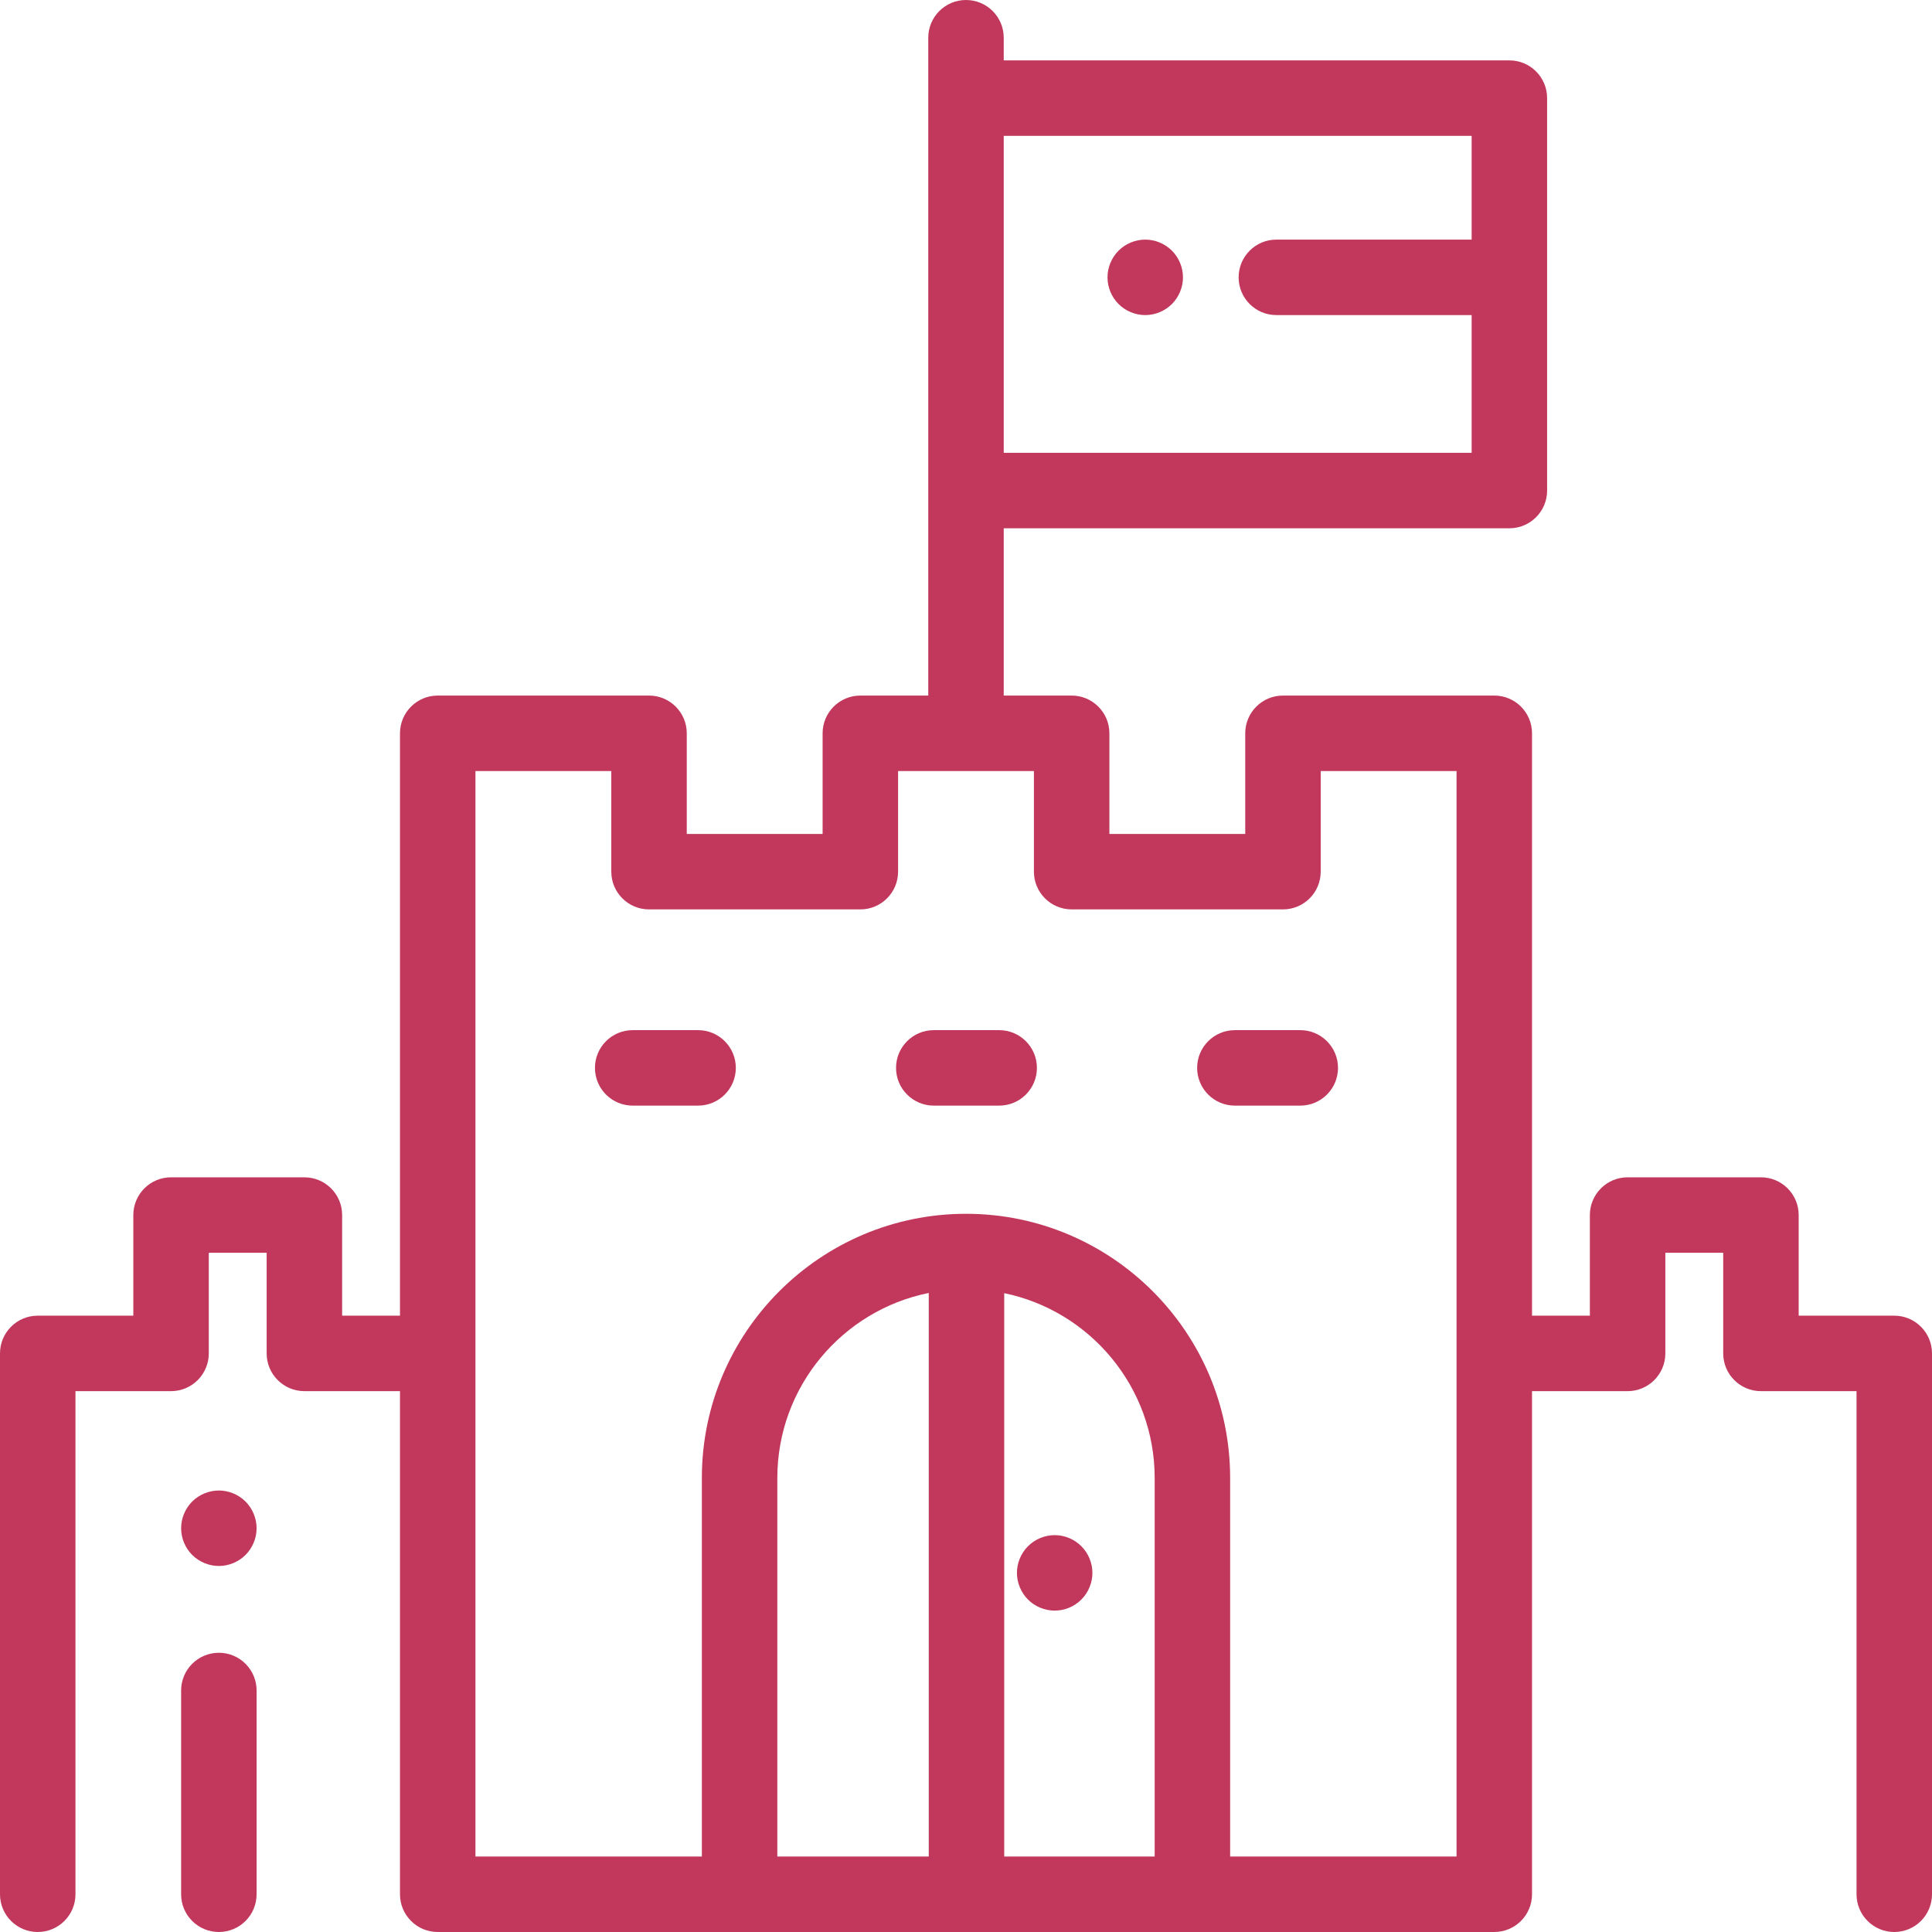 <?xml version="1.0"?>
<svg xmlns="http://www.w3.org/2000/svg" height="512px" viewBox="0 0 512 512" width="512px"><path d="m502 348.668h-25.332v-26.668c0-5.523-4.48-10-10-10h-35.336c-5.52 0-10 4.477-10 10v26.668h-15.332v-154.336c0-5.52-4.477-10-10-10h-56c-5.523 0-10 4.48-10 10v26.668h-36v-26.668c0-5.52-4.477-10-10-10h-18v-44.332h134c5.523 0 10-4.477 10-10v-104c0-5.523-4.477-10-10-10h-134v-6c0-5.523-4.477-10-10-10s-10 4.477-10 10v174.332h-18c-5.523 0-10 4.48-10 10v26.668h-36v-26.668c0-5.52-4.477-10-10-10h-56c-5.523 0-10 4.48-10 10v154.336h-15.332v-26.668c0-5.523-4.48-10-10-10h-35.336c-5.52 0-10 4.477-10 10v26.668h-25.332c-5.523 0-10 4.477-10 10v143.332c0 5.523 4.477 10 10 10s10-4.477 10-10v-133.332h25.332c5.523 0 10-4.48 10-10v-26.668h15.336v26.668c0 5.52 4.477 10 10 10h25.332v133.332c0 5.523 4.477 10 10 10h280c5.523 0 10-4.477 10-10v-133.332h25.332c5.523 0 10-4.48 10-10v-26.668h15.336v26.668c0 5.52 4.477 10 10 10h25.332v133.332c0 5.523 4.477 10 10 10s10-4.477 10-10v-143.332c0-5.523-4.477-10-10-10zm-112-312.668v27.5h-51.75c-5.523 0-10 4.477-10 10s4.477 10 10 10h51.75v36.5h-124v-84zm-143.871 456h-40.129v-100.332c0-24.191 17.27-44.422 40.129-49.02zm20 0v-149.301c22.73 4.695 39.871 24.867 39.871 48.969v100.332zm119.871 0h-60v-100.332c0-38.598-31.402-70-70-70s-70 31.402-70 70v100.332h-60v-287.668h36v26.668c0 5.523 4.477 10 10 10h56c5.523 0 10-4.477 10-10v-26.668h36v26.668c0 5.523 4.477 10 10 10h56c5.523 0 10-4.477 10-10v-26.668h36zm0 0" fill="#c1385c"/><path d="m185 273h-17.332c-5.523 0-10 4.477-10 10s4.477 10 10 10h17.332c5.523 0 10-4.477 10-10s-4.477-10-10-10zm0 0" fill="#c1385c"/><path d="m264.793 273h-17.332c-5.523 0-10 4.477-10 10s4.477 10 10 10h17.332c5.523 0 10-4.477 10-10s-4.477-10-10-10zm0 0" fill="#c1385c"/><path d="m344.586 273h-17.332c-5.523 0-10 4.477-10 10s4.477 10 10 10h17.332c5.523 0 10-4.477 10-10s-4.477-10-10-10zm0 0" fill="#c1385c"/><path d="m279.5 406.828c-2.629 0-5.211 1.07-7.07 2.934-1.859 1.859-2.93 4.438-2.93 7.066 0 2.633 1.07 5.211 2.93 7.07 1.859 1.871 4.441 2.93 7.07 2.93s5.211-1.059 7.07-2.93c1.859-1.859 2.93-4.438 2.93-7.07 0-2.629-1.07-5.207-2.93-7.066-1.859-1.863-4.441-2.934-7.07-2.934zm0 0" fill="#c1385c"/><path d="m303.5 83.5c2.629 0 5.211-1.07 7.07-2.93 1.859-1.859 2.93-4.441 2.93-7.07s-1.07-5.211-2.93-7.07c-1.859-1.859-4.441-2.93-7.07-2.93s-5.211 1.07-7.07 2.93c-1.859 1.859-2.93 4.441-2.93 7.07 0 2.641 1.07 5.211 2.93 7.07 1.859 1.859 4.441 2.93 7.07 2.93zm0 0" fill="#c1385c"/><path d="m58 438c-5.523 0-10 4.477-10 10v54c0 5.523 4.477 10 10 10s10-4.477 10-10v-54c0-5.523-4.477-10-10-10zm0 0" fill="#c1385c"/><path d="m58 395c-2.629 0-5.211 1.07-7.07 2.93-1.859 1.859-2.93 4.441-2.93 7.07s1.07 5.211 2.93 7.07c1.859 1.859 4.441 2.93 7.07 2.93s5.211-1.07 7.07-2.93c1.859-1.859 2.93-4.441 2.93-7.07s-1.07-5.211-2.93-7.07c-1.859-1.859-4.441-2.93-7.07-2.93zm0 0" fill="#c1385c"/></svg>
